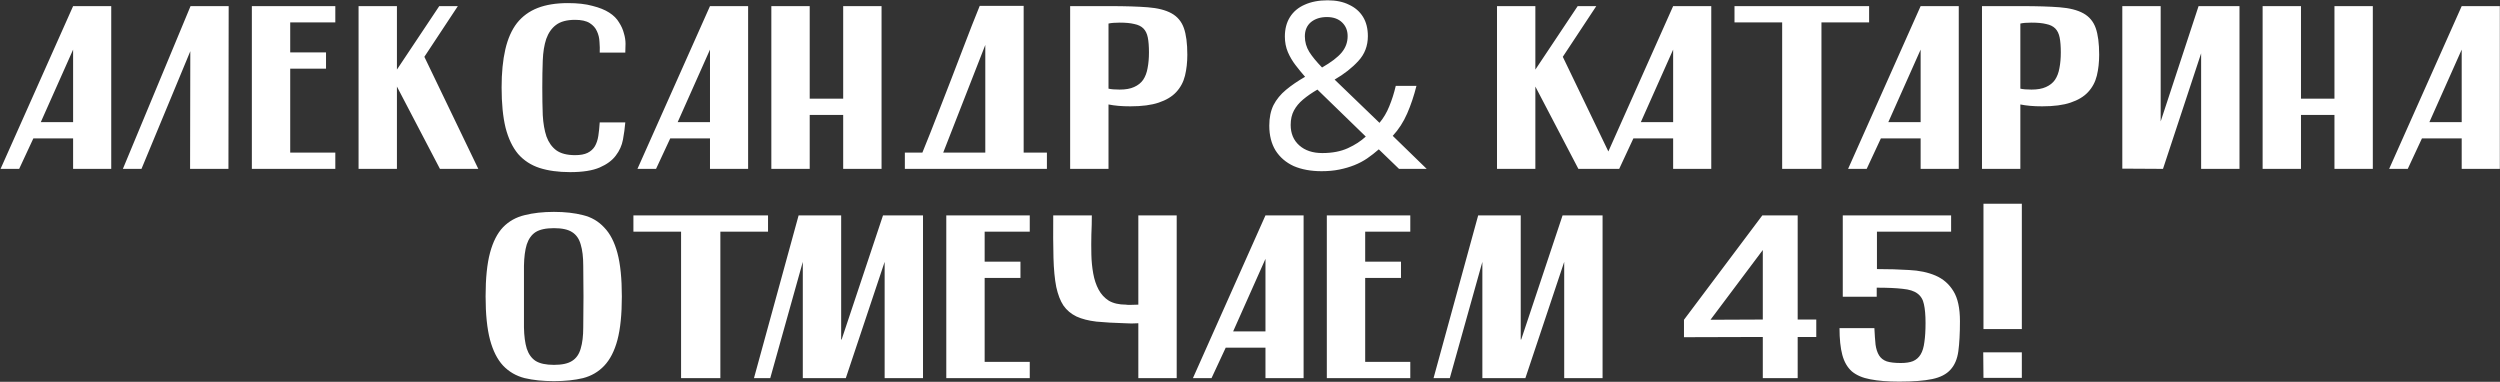 <?xml version="1.0" encoding="UTF-8"?> <svg xmlns="http://www.w3.org/2000/svg" width="2043" height="312" viewBox="0 0 2043 312" fill="none"><rect x="0" y="0" width="2043" height="312" fill="#333333" stroke="none"/><path d="M0.463 138L59.743 5H90.903V138H59.743V113.11H27.253L15.663 138H0.463ZM33.333 99.81H59.743V40.53L33.333 99.81ZM155.711 5H186.871L186.681 138H155.331L155.521 41.86L115.621 138H100.421L155.711 5ZM205.812 5H274.022V18.3H237.162V42.81H266.422V56.11H237.162V124.7H274.022V138H205.812V5ZM293.019 5H324.369V56.87L358.949 5H374.149L346.789 46.42L390.869 138H359.519L324.369 70.74V138H293.019V5ZM510.993 43H490.093C490.22 40.34 490.156 37.427 489.903 34.26C489.776 31.093 489.08 28.18 487.813 25.52C486.673 22.86 484.71 20.643 481.923 18.87C479.136 17.097 475.146 16.21 469.953 16.21C463.24 16.21 458.046 17.603 454.373 20.39C450.826 23.05 448.166 26.85 446.393 31.79C444.746 36.73 443.796 42.62 443.543 49.46C443.29 56.173 443.163 63.52 443.163 71.5C443.163 79.733 443.29 87.27 443.543 94.11C443.923 100.823 444.936 106.65 446.583 111.59C448.356 116.403 451.016 120.14 454.563 122.8C458.236 125.46 463.366 126.79 469.953 126.79C474.26 126.79 477.68 126.157 480.213 124.89C482.746 123.623 484.71 121.85 486.103 119.57C487.496 117.163 488.446 114.313 488.953 111.02C489.46 107.727 489.84 104.053 490.093 100H510.993C510.613 104.56 509.98 109.247 509.093 114.06C508.206 118.873 506.243 123.243 503.203 127.17C500.29 131.097 495.92 134.327 490.093 136.86C484.266 139.393 476.223 140.66 465.963 140.66C456.336 140.66 447.976 139.52 440.883 137.24C433.916 134.96 428.09 131.16 423.403 125.84C418.843 120.393 415.423 113.237 413.143 104.37C410.99 95.503 409.913 84.547 409.913 71.5C409.913 59.467 410.926 49.08 412.953 40.34C414.98 31.6 418.146 24.443 422.453 18.87C426.886 13.297 432.523 9.18 439.363 6.52C446.203 3.86 454.436 2.53 464.063 2.53C472.043 2.53 478.756 3.29 484.203 4.81C489.776 6.203 494.336 8.04 497.883 10.32C501.43 12.6 504.09 15.26 505.863 18.3C507.763 21.213 509.093 24.19 509.853 27.23C510.74 30.143 511.183 32.993 511.183 35.78C511.183 38.567 511.12 40.973 510.993 43ZM520.922 138L580.202 5H611.362V138H580.202V113.11H547.712L536.122 138H520.922ZM553.792 99.81H580.202V40.53L553.792 99.81ZM630.343 5H661.693V80.62H689.053V5H720.403V138H689.053V93.92H661.693V138H630.343V5ZM836.534 4.81V124.7H855.534V138H739.444V124.7H753.884L753.694 124.89C755.594 120.33 757.811 114.82 760.344 108.36C762.878 101.9 765.601 94.933 768.514 87.46C771.428 79.987 774.404 72.323 777.444 64.47C780.484 56.617 783.398 49.017 786.184 41.67C789.098 34.197 791.758 27.293 794.164 20.96C796.698 14.627 798.851 9.243 800.624 4.81H836.534ZM770.794 124.7H805.184V36.73L770.794 124.7ZM874.522 5H905.872H907.012C919.552 5 929.876 5.317 937.982 5.95C946.089 6.583 952.549 8.23 957.362 10.89C962.176 13.55 965.532 17.54 967.432 22.86C969.332 28.18 970.282 35.463 970.282 44.71C970.282 50.917 969.649 56.617 968.382 61.81C967.116 67.003 964.709 71.5 961.162 75.3C957.742 78.973 952.992 81.823 946.912 83.85C940.959 85.877 933.232 86.89 923.732 86.89C920.186 86.89 916.956 86.763 914.042 86.51C911.129 86.257 908.406 85.877 905.872 85.37V138H874.522V5ZM905.872 72.45C908.026 72.957 911.066 73.21 914.992 73.21C919.806 73.21 923.732 72.513 926.772 71.12C929.939 69.727 932.409 67.763 934.182 65.23C935.956 62.57 937.159 59.403 937.792 55.73C938.552 51.93 938.932 47.623 938.932 42.81C938.932 37.87 938.616 33.817 937.982 30.65C937.349 27.483 936.146 25.013 934.372 23.24C932.599 21.467 930.129 20.263 926.962 19.63C923.922 18.87 919.932 18.49 914.992 18.49C911.066 18.49 908.026 18.743 905.872 19.25V72.45ZM1084.95 0.25C1091.79 0.25 1097.62 1.453 1102.43 3.86C1107.37 6.14 1111.17 9.433 1113.83 13.74C1116.49 18.047 1117.82 23.303 1117.82 29.51C1117.82 37.49 1115.22 44.267 1110.03 49.84C1104.96 55.413 1098.5 60.48 1090.65 65.04L1127.32 100.38C1130.61 96.453 1133.27 91.957 1135.3 86.89C1137.45 81.697 1139.23 76.123 1140.62 70.17H1157.53C1155.5 78.277 1152.97 85.813 1149.93 92.78C1146.89 99.747 1142.96 105.827 1138.15 111.02L1165.89 138H1143.28L1126.75 122.04C1123.71 124.7 1120.54 127.17 1117.25 129.45C1114.08 131.603 1110.6 133.44 1106.8 134.96C1103 136.48 1098.88 137.683 1094.45 138.57C1090.14 139.457 1085.33 139.9 1080.01 139.9C1071.27 139.9 1063.67 138.507 1057.21 135.72C1050.88 132.807 1045.94 128.563 1042.39 122.99C1038.97 117.417 1037.26 110.64 1037.26 102.66C1037.26 96.2 1038.4 90.627 1040.68 85.94C1043.09 81.253 1046.51 77.073 1050.94 73.4C1055.37 69.727 1060.57 66.18 1066.52 62.76C1063.86 59.72 1061.26 56.553 1058.73 53.26C1056.2 49.967 1054.11 46.42 1052.46 42.62C1050.81 38.693 1049.99 34.45 1049.99 29.89C1049.99 23.683 1051.38 18.363 1054.17 13.93C1056.96 9.497 1060.95 6.14 1066.14 3.86C1071.46 1.453 1077.73 0.25 1084.95 0.25ZM1076.59 73.21C1072.03 75.87 1068.1 78.593 1064.81 81.38C1061.64 84.04 1059.17 87.017 1057.4 90.31C1055.63 93.603 1054.74 97.53 1054.74 102.09C1054.74 109.057 1057.08 114.63 1061.77 118.81C1066.46 122.99 1072.73 125.08 1080.58 125.08C1088.69 125.08 1095.65 123.75 1101.48 121.09C1107.31 118.43 1112.18 115.263 1116.11 111.59L1076.59 73.21ZM1084.38 13.93C1079.06 13.93 1074.69 15.323 1071.27 18.11C1067.98 20.897 1066.33 24.76 1066.33 29.7C1066.33 34.26 1067.53 38.503 1069.94 42.43C1072.35 46.23 1075.83 50.473 1080.39 55.16C1087.86 50.853 1093.18 46.8 1096.35 43C1099.64 39.073 1101.29 34.577 1101.29 29.51C1101.29 24.95 1099.77 21.213 1096.73 18.3C1093.69 15.387 1089.57 13.93 1084.38 13.93ZM1223.35 5H1254.7V56.87L1289.28 5H1304.48L1277.12 46.42L1321.2 138H1289.85L1254.7 70.74V138H1223.35V5ZM1308.01 138L1367.29 5H1398.45V138H1367.29V113.11H1334.8L1323.21 138H1308.01ZM1340.88 99.81H1367.29V40.53L1340.88 99.81ZM1417.43 5H1527.44V18.3H1488.49V138H1456.38V18.3H1417.43V5ZM1510.26 138L1569.54 5H1600.7V138H1569.54V113.11H1537.05L1525.46 138H1510.26ZM1543.13 99.81H1569.54V40.53L1543.13 99.81ZM1619.68 5H1651.03H1652.17C1664.71 5 1675.03 5.317 1683.14 5.95C1691.25 6.583 1697.71 8.23 1702.52 10.89C1707.33 13.55 1710.69 17.54 1712.59 22.86C1714.49 28.18 1715.44 35.463 1715.44 44.71C1715.44 50.917 1714.81 56.617 1713.54 61.81C1712.27 67.003 1709.87 71.5 1706.32 75.3C1702.9 78.973 1698.15 81.823 1692.07 83.85C1686.12 85.877 1678.39 86.89 1668.89 86.89C1665.34 86.89 1662.11 86.763 1659.2 86.51C1656.29 86.257 1653.56 85.877 1651.03 85.37V138H1619.68V5ZM1651.03 72.45C1653.18 72.957 1656.22 73.21 1660.15 73.21C1664.96 73.21 1668.89 72.513 1671.93 71.12C1675.1 69.727 1677.57 67.763 1679.34 65.23C1681.11 62.57 1682.32 59.403 1682.95 55.73C1683.71 51.93 1684.09 47.623 1684.09 42.81C1684.09 37.87 1683.77 33.817 1683.14 30.65C1682.51 27.483 1681.3 25.013 1679.53 23.24C1677.76 21.467 1675.29 20.263 1672.12 19.63C1669.08 18.87 1665.09 18.49 1660.15 18.49C1656.22 18.49 1653.18 18.743 1651.03 19.25V72.45ZM1734.35 137.81V5H1765.7V99.24L1796.67 5H1830.11V138H1798.76V43.57L1767.6 138L1734.35 137.81ZM1849.01 5H1880.36V80.62H1907.72V5H1939.07V138H1907.72V93.92H1880.36V138H1849.01V5ZM1952.42 138L2011.7 5H2042.86V138H2011.7V113.11H1979.21L1967.62 138H1952.42ZM1985.29 99.81H2011.7V40.53L1985.29 99.81ZM396.832 242.12C396.832 227.427 398.035 215.583 400.442 206.59C402.849 197.597 406.395 190.63 411.082 185.69C415.895 180.75 421.785 177.457 428.752 175.81C435.719 174.037 443.699 173.15 452.692 173.15C461.685 173.15 469.602 174.037 476.442 175.81C483.282 177.457 489.045 180.813 493.732 185.88C498.545 190.82 502.155 197.787 504.562 206.78C506.969 215.773 508.172 227.617 508.172 242.31C508.172 256.877 506.969 268.72 504.562 277.84C502.155 286.833 498.545 293.863 493.732 298.93C489.045 303.87 483.282 307.227 476.442 309C469.602 310.647 461.685 311.47 452.692 311.47C443.699 311.47 435.719 310.647 428.752 309C421.785 307.227 415.895 303.807 411.082 298.74C406.395 293.673 402.849 286.643 400.442 277.65C398.035 268.53 396.832 256.687 396.832 242.12ZM428.182 242.31C428.182 252.063 428.182 260.487 428.182 267.58C428.309 274.547 429.069 280.31 430.462 284.87C431.982 289.43 434.389 292.787 437.682 294.94C441.102 297.093 446.105 298.17 452.692 298.17C459.279 298.17 464.219 297.093 467.512 294.94C470.932 292.787 473.275 289.43 474.542 284.87C475.935 280.31 476.632 274.547 476.632 267.58C476.759 260.487 476.822 252.063 476.822 242.31C476.822 232.557 476.759 224.197 476.632 217.23C476.632 210.137 475.935 204.31 474.542 199.75C473.275 195.19 470.932 191.833 467.512 189.68C464.219 187.527 459.279 186.45 452.692 186.45C446.105 186.45 441.102 187.527 437.682 189.68C434.389 191.833 431.982 195.19 430.462 199.75C429.069 204.31 428.309 210.137 428.182 217.23C428.182 224.197 428.182 232.557 428.182 242.31ZM517.623 176H627.633V189.3H588.683V309H556.573V189.3H517.623V176ZM652.628 176H687.398V277.46H687.778L721.598 176H754.278V309H722.928V214L691.198 309H656.048V214L629.448 309H616.148L652.628 176ZM773.307 176H841.517V189.3H804.657V213.81H833.917V227.11H804.657V295.7H841.517V309H773.307V176ZM930.244 309V264.16C928.344 264.16 926.507 264.223 924.734 264.35C922.96 264.35 921.187 264.287 919.414 264.16C910.294 263.907 902.504 263.463 896.044 262.83C889.584 262.07 884.137 260.677 879.704 258.65C875.27 256.497 871.724 253.52 869.064 249.72C866.53 245.92 864.567 240.853 863.174 234.52C861.907 228.06 861.147 220.08 860.894 210.58C860.64 200.953 860.577 189.427 860.704 176H892.244C892.244 180.94 892.117 186.197 891.864 191.77C891.737 197.217 891.737 202.663 891.864 208.11C891.99 213.43 892.497 218.56 893.384 223.5C894.27 228.44 895.727 232.81 897.754 236.61C899.78 240.41 902.567 243.45 906.114 245.73C909.787 247.883 914.474 248.96 920.174 248.96C920.427 249.087 921.504 249.15 923.404 249.15C925.43 249.023 927.71 248.96 930.244 248.96V176H961.594V309H930.244ZM974.863 309L1034.14 176H1065.3V309H1034.14V284.11H1001.65L990.063 309H974.863ZM1007.73 270.81H1034.14V211.53L1007.73 270.81ZM1084.28 176H1152.49V189.3H1115.63V213.81H1144.89V227.11H1115.63V295.7H1152.49V309H1084.28V176ZM1207.97 176H1242.74V277.46H1243.12L1276.94 176H1309.62V309H1278.27V214L1246.54 309H1211.39V214L1184.79 309H1171.49L1207.97 176ZM1440.56 275.37L1376.15 275.56V261.31L1440.18 176H1469.06V261.12H1484.26V275.37H1469.06V309H1440.56V275.37ZM1440.56 261.12V204.31L1397.81 261.31L1440.56 261.12ZM1531.75 268.15C1532 273.47 1532.32 277.967 1532.7 281.64C1533.2 285.187 1534.15 288.1 1535.55 290.38C1536.94 292.66 1539.03 294.307 1541.82 295.32C1544.6 296.207 1548.47 296.65 1553.41 296.65C1557.46 296.65 1560.75 296.143 1563.29 295.13C1565.95 293.99 1568.04 292.153 1569.56 289.62C1571.08 287.087 1572.09 283.73 1572.6 279.55C1573.23 275.37 1573.55 270.177 1573.55 263.97C1573.55 257.51 1573.1 252.38 1572.22 248.58C1571.46 244.78 1569.68 241.867 1566.9 239.84C1564.24 237.813 1560.25 236.547 1554.93 236.04C1549.73 235.407 1542.64 235.09 1533.65 235.09V242.5H1505.91V176H1594.45V189.3H1533.84V219.89C1543.21 219.89 1551.95 220.143 1560.06 220.65C1568.29 221.03 1575.51 222.55 1581.72 225.21C1587.92 227.87 1592.8 232.113 1596.35 237.94C1599.89 243.64 1601.67 251.81 1601.67 262.45C1601.67 272.457 1601.22 280.69 1600.34 287.15C1599.45 293.483 1597.3 298.487 1593.88 302.16C1590.58 305.833 1585.64 308.367 1579.06 309.76C1572.47 311.153 1563.48 311.85 1552.08 311.85C1542.58 311.85 1534.66 311.217 1528.33 309.95C1522.12 308.81 1517.12 306.657 1513.32 303.49C1509.64 300.197 1507.05 295.7 1505.53 290C1504.01 284.3 1503.25 277.017 1503.25 268.15H1531.75ZM1620.89 268.91V166.5H1652.24V268.91H1620.89ZM1620.7 287.91H1652.24V308.81H1620.89L1620.7 287.91Z" fill="white"></path></svg> 